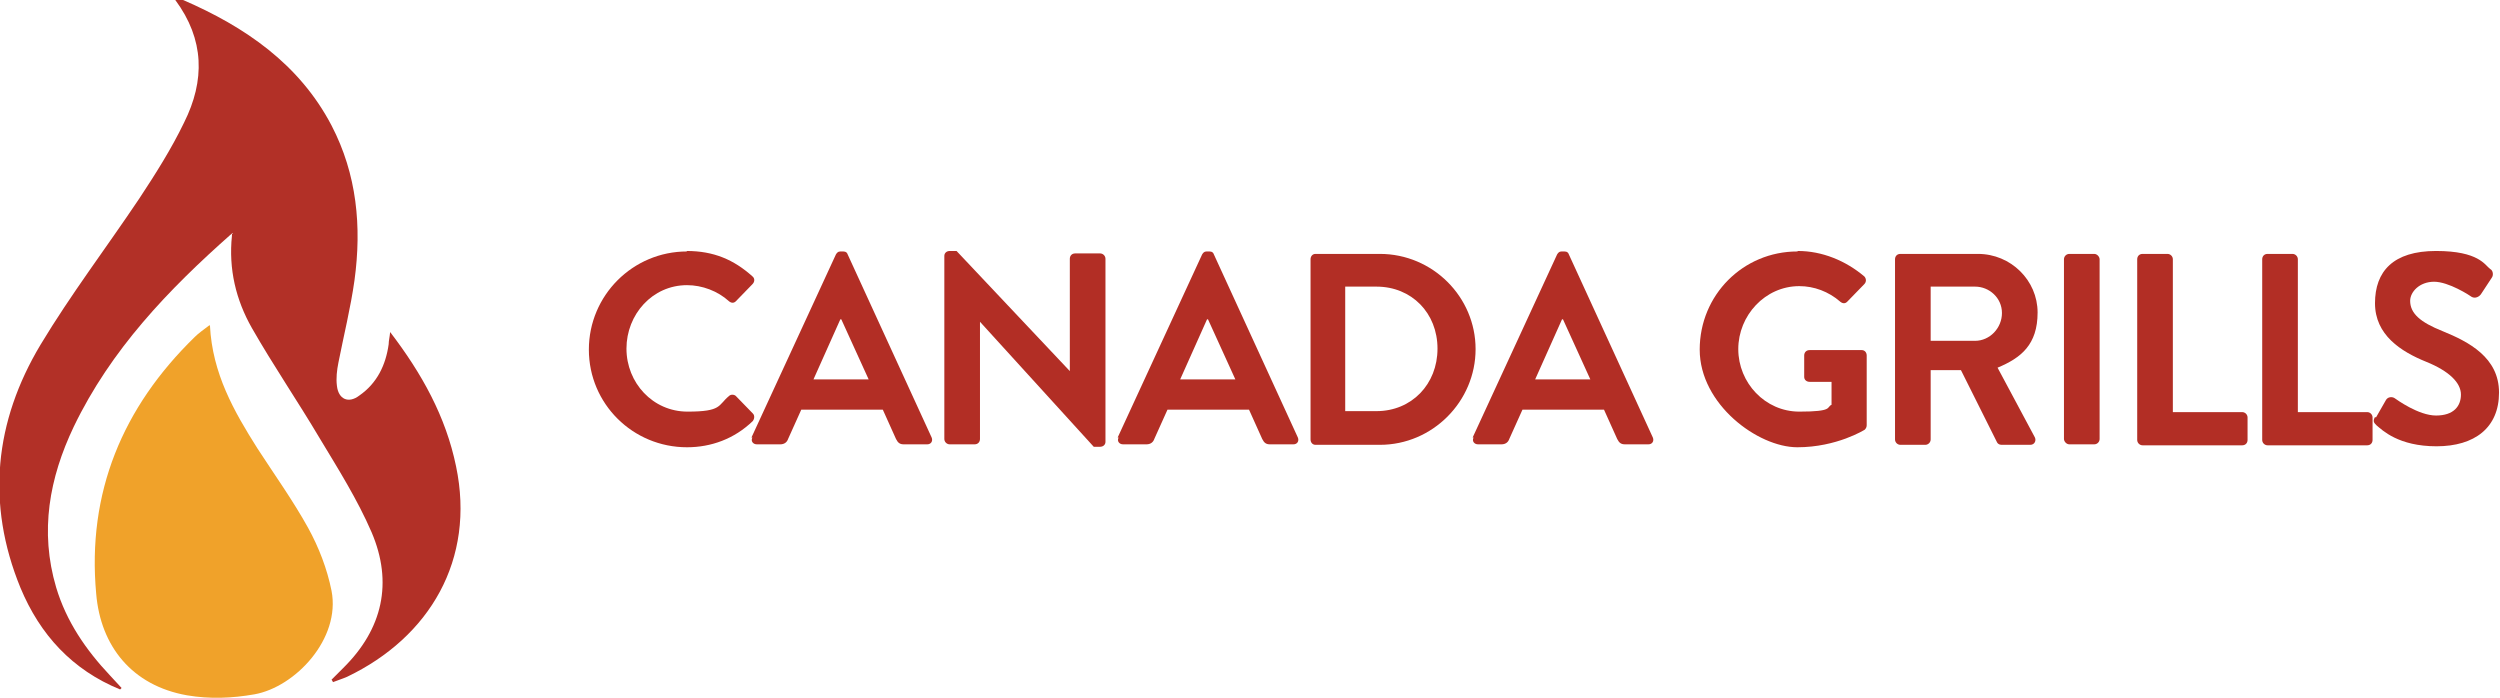 <svg viewBox="0 0 512 143" xmlns="http://www.w3.org/2000/svg" id="a"><g id="b"><path fill="#b23027" d="M47.7,47.9v-.2c0,0-.2.1-.3.2-12.9,11.4-24.7,23.7-32.3,39.5-5,10.5-7,21.4-3.6,32.9,2.1,7,6.1,12.8,11,18,.8.9,1.6,1.7,2.4,2.6,0,0-.2.2-.3.3-9.8-4-16.4-11.2-20.4-20.8-7.1-17.3-5.3-34.1,4.1-49.8,6.2-10.3,13.5-19.9,20.2-29.9,3.3-5,6.6-10.2,9.2-15.6C42,16.5,41.9,8.1,35.9,0c.7,0,1.2,0,1.6,0,12.7,5.5,23.8,13.1,30.4,25.7,5.2,10,6.2,20.7,4.7,31.7-.8,5.7-2.2,11.3-3.3,16.9-.3,1.5-.5,3.2-.3,4.7.3,2.8,2.4,3.7,4.6,2,3.6-2.5,5.4-6.2,6-10.5,0-.7.2-1.4.3-2.5,6.5,8.5,11.4,17.3,13.5,27.5,4,19.1-5.4,35-22.3,43.1-.9.4-1.9.7-2.9,1.1-.1-.2-.2-.4-.3-.5.8-.8,1.6-1.6,2.4-2.4,8.1-8,10.2-17.5,5.8-27.8-2.9-6.7-6.8-12.9-10.6-19.2-4.5-7.6-9.5-14.9-13.9-22.6-3.3-5.8-4.8-12.1-4.1-18.9v-.5Z"></path></g><g id="c"><path fill="#f0a22a" d="M43,66.7c.5,9.8,4.9,17.5,9.7,25.1,3.5,5.4,7.3,10.7,10.4,16.3,2.2,4,3.9,8.4,4.8,12.9,1.9,9.8-7.4,19.7-15.8,21.2-4.6.8-9.1,1-13.8.2-11.3-2-17.7-10.1-18.6-20.8-1.9-20.7,5.4-38.2,20.2-52.6.8-.8,1.7-1.4,3-2.4Z"></path></g><g id="d"><path fill="#b22e25" d="M140.6,51.4c5.6,0,9.7,1.8,13.5,5.2.5.4.5,1.1,0,1.6l-3.4,3.5c-.4.4-.9.4-1.4,0-2.3-2.1-5.5-3.3-8.6-3.3-7.1,0-12.4,6-12.4,13s5.4,12.9,12.5,12.9,6.2-1.3,8.5-3.2c.4-.4,1.1-.3,1.4,0l3.5,3.6c.4.4.3,1.1,0,1.5-3.8,3.7-8.6,5.4-13.5,5.4-11.1,0-20.1-8.9-20.1-20s9-20.1,20.1-20.1Z"></path></g><g id="e"><path fill="#b22e25" d="M177.9,77.7l-5.6-12.3h-.2l-5.5,12.3h11.2M153.9,89.6l17.3-37.5c.2-.3.4-.6.9-.6h.6c.6,0,.8.3.9.6l17.2,37.5c.3.7-.1,1.4-.9,1.4h-4.8c-.8,0-1.2-.3-1.6-1.1l-2.7-6h-16.7l-2.7,6c-.2.6-.7,1.1-1.6,1.1h-4.8c-.8,0-1.3-.7-.9-1.4Z"></path></g><g id="f"><path fill="#b22e25" d="M193.4,52.4c0-.6.5-1,1.1-1h1.4l23.2,24.6h0v-23c0-.6.4-1.1,1.1-1.1h5.1c.6,0,1.1.5,1.1,1.1v37.5c0,.6-.5,1-1.1,1h-1.3l-23.3-25.6h0v24c0,.6-.4,1.1-1.1,1.1h-5.1c-.6,0-1.1-.5-1.1-1.1v-37.5Z"></path></g><g id="g"><path fill="#b22e25" d="M253,77.7l-5.6-12.3h-.2l-5.5,12.3h11.2M228.9,89.6l17.3-37.5c.2-.3.4-.6.9-.6h.6c.6,0,.8.3.9.6l17.2,37.5c.3.7-.1,1.4-.9,1.4h-4.8c-.8,0-1.2-.3-1.6-1.1l-2.7-6h-16.7l-2.7,6c-.2.6-.7,1.1-1.6,1.1h-4.8c-.8,0-1.3-.7-.9-1.4Z"></path></g><g id="h"><path fill="#b22e25" d="M281.9,84.2c7.2,0,12.5-5.5,12.5-12.8s-5.3-12.7-12.5-12.7h-6.4v25.5h6.4M268.4,53.1c0-.6.4-1.1,1-1.1h13.2c10.8,0,19.6,8.8,19.6,19.5s-8.8,19.6-19.6,19.6h-13.2c-.6,0-1-.5-1-1.1v-36.9Z"></path></g><g id="i"><path fill="#b22e25" d="M325.7,77.7l-5.6-12.3h-.2l-5.5,12.3h11.2M301.6,89.6l17.3-37.5c.2-.3.4-.6.9-.6h.6c.6,0,.8.3.9.6l17.2,37.5c.3.7-.1,1.4-.9,1.4h-4.8c-.8,0-1.2-.3-1.6-1.1l-2.7-6h-16.7l-2.7,6c-.2.6-.7,1.1-1.6,1.1h-4.8c-.8,0-1.3-.7-.9-1.4Z"></path></g><g id="j"><path fill="#b22e25" d="M368.2,51.4c5,0,9.8,2,13.6,5.2.4.4.5,1.1,0,1.6l-3.5,3.6c-.4.4-.9.4-1.4,0-2.4-2.1-5.4-3.2-8.4-3.2-7,0-12.5,6-12.5,12.9s5.5,12.8,12.5,12.8,5.5-.9,6.6-1.4v-4.7h-4.5c-.6,0-1.1-.4-1.1-1v-4.4c0-.6.4-1.1,1.1-1.1h10.7c.6,0,1,.5,1,1.1v14.3c0,.4-.2.7-.4.9,0,0-5.7,3.6-13.8,3.6s-20-8.8-20-20,8.9-20.1,20-20.1Z"></path></g><g id="k"><path fill="#b22e25" d="M404.5,69.8c3,0,5.5-2.6,5.5-5.7s-2.6-5.4-5.5-5.4h-9.1v11.1h9.1M388.1,53.1c0-.6.4-1.1,1.1-1.1h15.9c6.7,0,12.2,5.4,12.2,12s-3.4,9.3-8.2,11.3l7.6,14.2c.4.7,0,1.6-.9,1.6h-5.9c-.5,0-.8-.3-.9-.5l-7.4-14.8h-6.2v14.2c0,.6-.5,1.1-1.1,1.1h-5.1c-.6,0-1.1-.5-1.1-1.1v-36.9Z"></path></g><g id="l"><rect fill="#b22e25" ry="1.1" rx="1.1" height="39" width="7.3" y="52" x="422.7"></rect></g><g id="m"><path fill="#b22e25" d="M437.7,53.1c0-.6.4-1.1,1.1-1.1h5.1c.6,0,1.1.5,1.1,1.1v31.3h14.2c.6,0,1.1.5,1.1,1.1v4.6c0,.6-.4,1.1-1.1,1.1h-20.4c-.6,0-1.1-.5-1.1-1.1v-36.9Z"></path></g><g id="n"><path fill="#b22e25" d="M463.3,53.1c0-.6.4-1.1,1.1-1.1h5.1c.6,0,1.1.5,1.1,1.1v31.3h14.2c.6,0,1.1.5,1.1,1.1v4.6c0,.6-.4,1.1-1.1,1.1h-20.4c-.6,0-1.1-.5-1.1-1.1v-36.9Z"></path></g><g id="o"><path fill="#b22e25" d="M486.6,85.5l2-3.5c.4-.8,1.4-.8,1.9-.4.3.2,4.8,3.5,8.4,3.5s5.1-1.9,5.1-4.3-2.4-4.8-7.1-6.7c-5.2-2.1-10.5-5.5-10.5-12s3.7-10.7,12.5-10.7,10,2.9,11.1,3.7c.6.3.7,1.3.3,1.8l-2.1,3.2c-.4.7-1.3,1.1-2,.7-.4-.3-4.7-3.1-7.7-3.1s-4.9,2.1-4.9,3.9c0,2.6,2.1,4.4,6.6,6.2,5.4,2.2,11.6,5.4,11.6,12.6s-5,11-12.8,11-11.1-3.3-12.3-4.3c-.5-.5-.8-.8-.3-1.7Z"></path></g></svg>